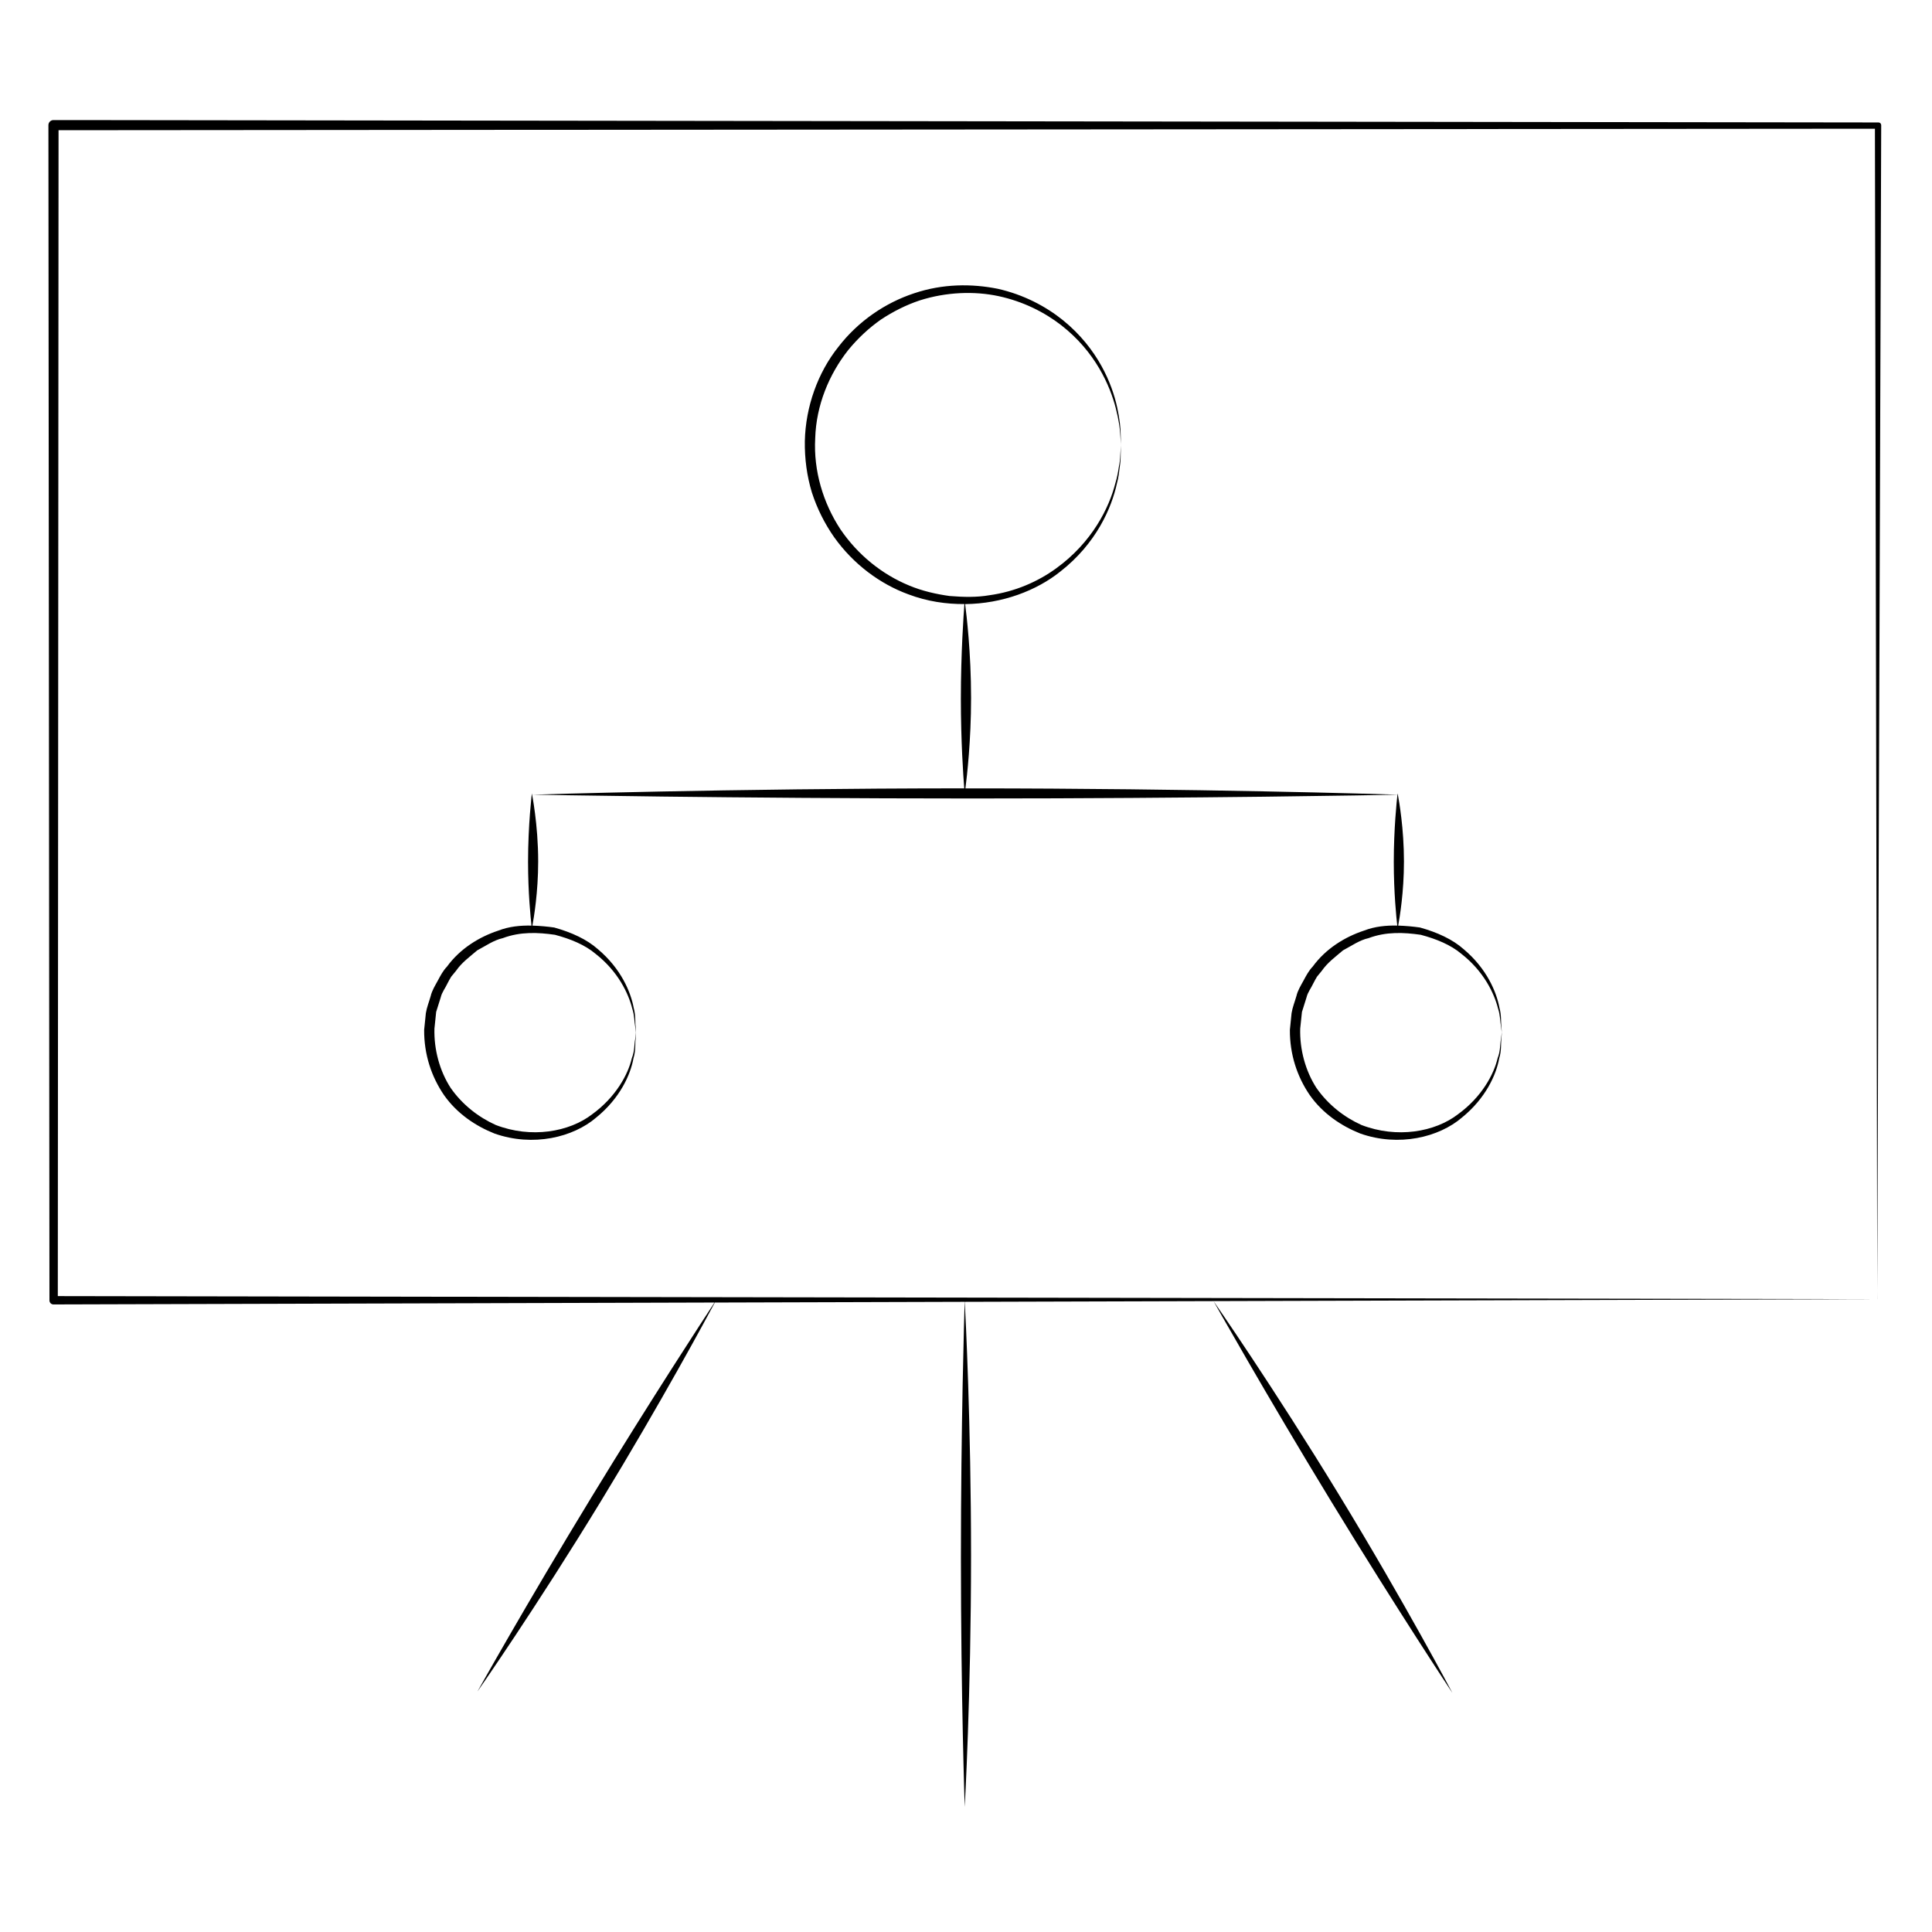 <?xml version="1.0" encoding="UTF-8"?>
<!-- Uploaded to: SVG Repo, www.svgrepo.com, Generator: SVG Repo Mixer Tools -->
<svg fill="#000000" width="800px" height="800px" version="1.1" viewBox="144 144 512 512" xmlns="http://www.w3.org/2000/svg">
 <g>
  <path d="m642.54 177.16c-0.008-0.395-0.324-0.707-0.711-0.707-125.75-0.168-294.12-0.395-478.06-0.633h-5.598c-0.742 0-1.34 0.605-1.34 1.344 0.102 110.67 0.191 216.25 0.277 311.46v0.004c0 0.59 0.48 1.066 1.066 1.062 62.949-0.18 121.75-0.352 175.18-0.508-2.648 4.035-16.73 25.559-32.477 51.379-17.48 28.672-30.348 51.707-30.348 51.707s15.387-21.996 32.863-50.672c15.789-25.891 27.852-48.301 30.047-52.41 23.113-0.07 45.219-0.133 66.207-0.191-0.109 3.57-0.992 32.961-0.992 67.684 0 37.059 1.008 66.16 1.008 66.16s1.676-29.57 1.676-66.633c0-34.711-1.473-63.672-1.664-67.207 144.25-0.418 235.95-0.684 241.81-0.707v0.332-0.332h0.332-0.332c0.031-6.93 0.422-123.87 1.055-311.14zm-483.22 310.32c0.051-76.172 0.121-189.07 0.195-308.98h9.859c185.86-0.152 354.8-0.293 471.5-0.387 0.383 190.46 0.605 303.29 0.621 310.18-7.008-0.016-193.01-0.324-482.18-0.812z"/>
  <path d="m465.59 488.8s13.754 24.496 31.234 53.168 32.066 50.656 32.066 50.656-12.516-23.754-29.996-52.422c-17.48-28.664-33.305-51.402-33.305-51.402z"/>
  <path d="m312.45 415.96c-0.168-1.102 0.051-2.836-0.523-4.914-0.785-4.191-3.367-10.352-9.441-15.473-2.961-2.637-6.992-4.484-11.613-5.773-1.785-0.258-3.758-0.441-5.785-0.504 0.398-2.109 1.535-8.844 1.535-17.008 0-9.879-1.676-18.016-1.676-18.016s-1.008 8.262-1.008 18.141c0 8.148 0.676 14.773 0.918 16.879-2.902-0.059-5.926 0.211-8.816 1.336-5.031 1.656-10.102 4.758-13.586 9.531-1.031 1.066-1.723 2.387-2.43 3.707-0.711 1.32-1.535 2.59-1.898 4.133-0.422 1.48-1.039 3.012-1.27 4.492-0.152 1.473-0.301 2.949-0.453 4.434-0.039 6.488 1.91 12.395 5.281 17.312 3.441 4.883 8.332 8.156 13.355 10.16 10.258 3.613 20.879 0.992 26.969-4.242 6.289-5.098 9.098-11.375 9.863-15.684 0.656-2.102 0.395-3.906 0.578-5.047 0.07-1.168 0.105-1.785 0.105-1.785v0.023c-0.008-0.023-0.043-0.602-0.105-1.703zm-0.121 3.469c-0.266 1.137-0.09 3.008-0.906 5.055-0.969 4.195-4.176 10.211-10.453 14.781-6.125 4.75-16.238 6.484-25.617 2.856-4.551-2.055-8.812-5.352-11.922-9.805-2.934-4.535-4.453-10.203-4.301-15.73 0.156-1.484 0.309-2.961 0.457-4.422 0.406-1.305 0.816-2.602 1.219-3.879 0.301-1.316 1.215-2.445 1.777-3.668 0.332-0.59 0.613-1.211 0.984-1.777l1.273-1.551c1.531-2.227 3.684-3.762 5.637-5.438 2.262-1.184 4.344-2.695 6.762-3.234 4.684-1.754 9.332-1.531 13.824-0.887 4.086 1.078 7.969 2.656 10.816 5.082 5.891 4.621 8.641 10.402 9.656 14.418 0.648 1.996 0.562 3.672 0.789 4.746 0.141 1.094 0.211 1.664 0.211 1.672 0.008 0.051-0.066 0.637-0.207 1.781z"/>
  <path d="m541.99 417.65v-0.02 0.012c-0.004-0.031-0.035-0.594-0.105-1.684-0.168-1.109 0.051-2.836-0.523-4.914-0.785-4.191-3.367-10.352-9.445-15.473-2.961-2.637-6.992-4.484-11.613-5.773-1.785-0.258-3.754-0.441-5.773-0.504 0.395-2.109 1.531-8.844 1.531-17.008 0-8.742-1.309-16.09-1.613-17.672 0.16 0 0.273-0.004 0.273-0.004s-0.105 0-0.273-0.012c-0.035-0.191-0.066-0.324-0.066-0.324s-0.016 0.141-0.039 0.324c-4.481-0.145-53.184-1.668-113.54-1.668h-0.961c0.422-3.281 1.5-12.652 1.5-23.965 0-12-1.215-22.129-1.578-24.875 9.91-0.098 18.984-3.613 25.211-8.609 9.578-7.461 13.633-16.965 15.012-23.355 0.438-1.605 0.605-3.074 0.75-4.344 0.203-1.258 0.258-2.336 0.25-3.219 0.039-1.723 0.066-2.637 0.066-2.672v0.004-0.016 0.004c0-0.035-0.02-0.91-0.059-2.57-0.004-1.691-0.242-4.207-0.938-7.367-1.352-6.219-5.094-15.566-14.348-23.078-4.574-3.691-10.461-6.801-17.305-8.34-6.871-1.379-14.582-1.355-22.148 1.195-7.527 2.473-14.785 7.32-20.098 14.227-5.41 6.769-8.672 15.809-8.871 24.965-0.066 4.707 0.551 9.234 1.863 13.582 1.391 4.301 3.414 8.316 5.926 11.895 5.082 7.129 12.156 12.383 19.688 15.125 4.992 1.879 9.996 2.594 14.812 2.562-0.211 2.769-0.941 13.039-0.941 25.055 0 11.297 0.641 20.535 0.898 23.785-62.789 0.02-114.27 1.676-114.27 1.676s52.977 1.008 116.34 1.008c60.32 0 108.26-0.91 112.73-0.996-0.18 1.594-0.969 9.047-0.969 17.801 0 8.148 0.68 14.773 0.922 16.879-2.902-0.059-5.93 0.211-8.82 1.336-5.031 1.656-10.105 4.758-13.586 9.531-1.031 1.062-1.723 2.387-2.43 3.703-0.715 1.32-1.535 2.59-1.898 4.137-0.422 1.48-1.039 3.012-1.273 4.492-0.145 1.473-0.301 2.949-0.449 4.434-0.039 6.488 1.91 12.395 5.281 17.312 3.441 4.883 8.34 8.156 13.359 10.16 10.258 3.613 20.883 0.992 26.973-4.242 6.289-5.106 9.094-11.383 9.859-15.684 0.66-2.106 0.395-3.91 0.578-5.055 0.086-1.137 0.117-1.727 0.121-1.762v0.016zm-157.1-118.5c-7.062-2.902-13.562-8.07-18.191-14.914-4.508-6.883-7.144-15.41-6.66-24.098 0.258-8.73 3.668-16.914 8.691-23.297 2.57-3.16 5.523-5.906 8.727-8.156 3.266-2.156 6.711-3.883 10.258-5.066 7.062-2.258 14.539-2.508 20.934-1.137 6.5 1.402 12.156 4.258 16.609 7.719 9.02 7.027 12.891 15.965 14.438 21.984 0.781 3.059 1.129 5.516 1.195 7.176 0.109 1.641 0.172 2.504 0.172 2.523 0 0.023-0.066 0.953-0.18 2.711-0.023 0.898-0.137 1.988-0.395 3.238-0.188 1.27-0.438 2.719-0.938 4.324-1.621 6.359-6.106 15.586-15.734 22.516-4.75 3.441-10.777 6.121-17.574 7.062-3.422 0.59-6.867 0.508-10.617 0.207-3.519-0.492-7.211-1.312-10.734-2.793zm156.88 120.28c-0.266 1.137-0.09 3.008-0.902 5.055-0.973 4.195-4.176 10.211-10.453 14.781-6.125 4.75-16.238 6.488-25.625 2.863-4.551-2.055-8.805-5.352-11.914-9.805-2.934-4.535-4.457-10.203-4.309-15.73 0.156-1.484 0.312-2.961 0.465-4.422 0.406-1.305 0.816-2.602 1.219-3.879 0.301-1.316 1.215-2.445 1.777-3.668 0.328-0.59 0.613-1.215 0.977-1.777l1.273-1.559c1.535-2.227 3.688-3.762 5.637-5.438 2.262-1.184 4.336-2.695 6.762-3.234 4.691-1.754 9.332-1.531 13.828-0.887 4.082 1.078 7.969 2.656 10.816 5.078 5.894 4.621 8.645 10.398 9.664 14.418 0.648 1.996 0.562 3.672 0.789 4.746 0.137 1.082 0.211 1.637 0.215 1.664 0.004 0.035-0.078 0.641-0.219 1.793z"/>
 </g>
</svg>
